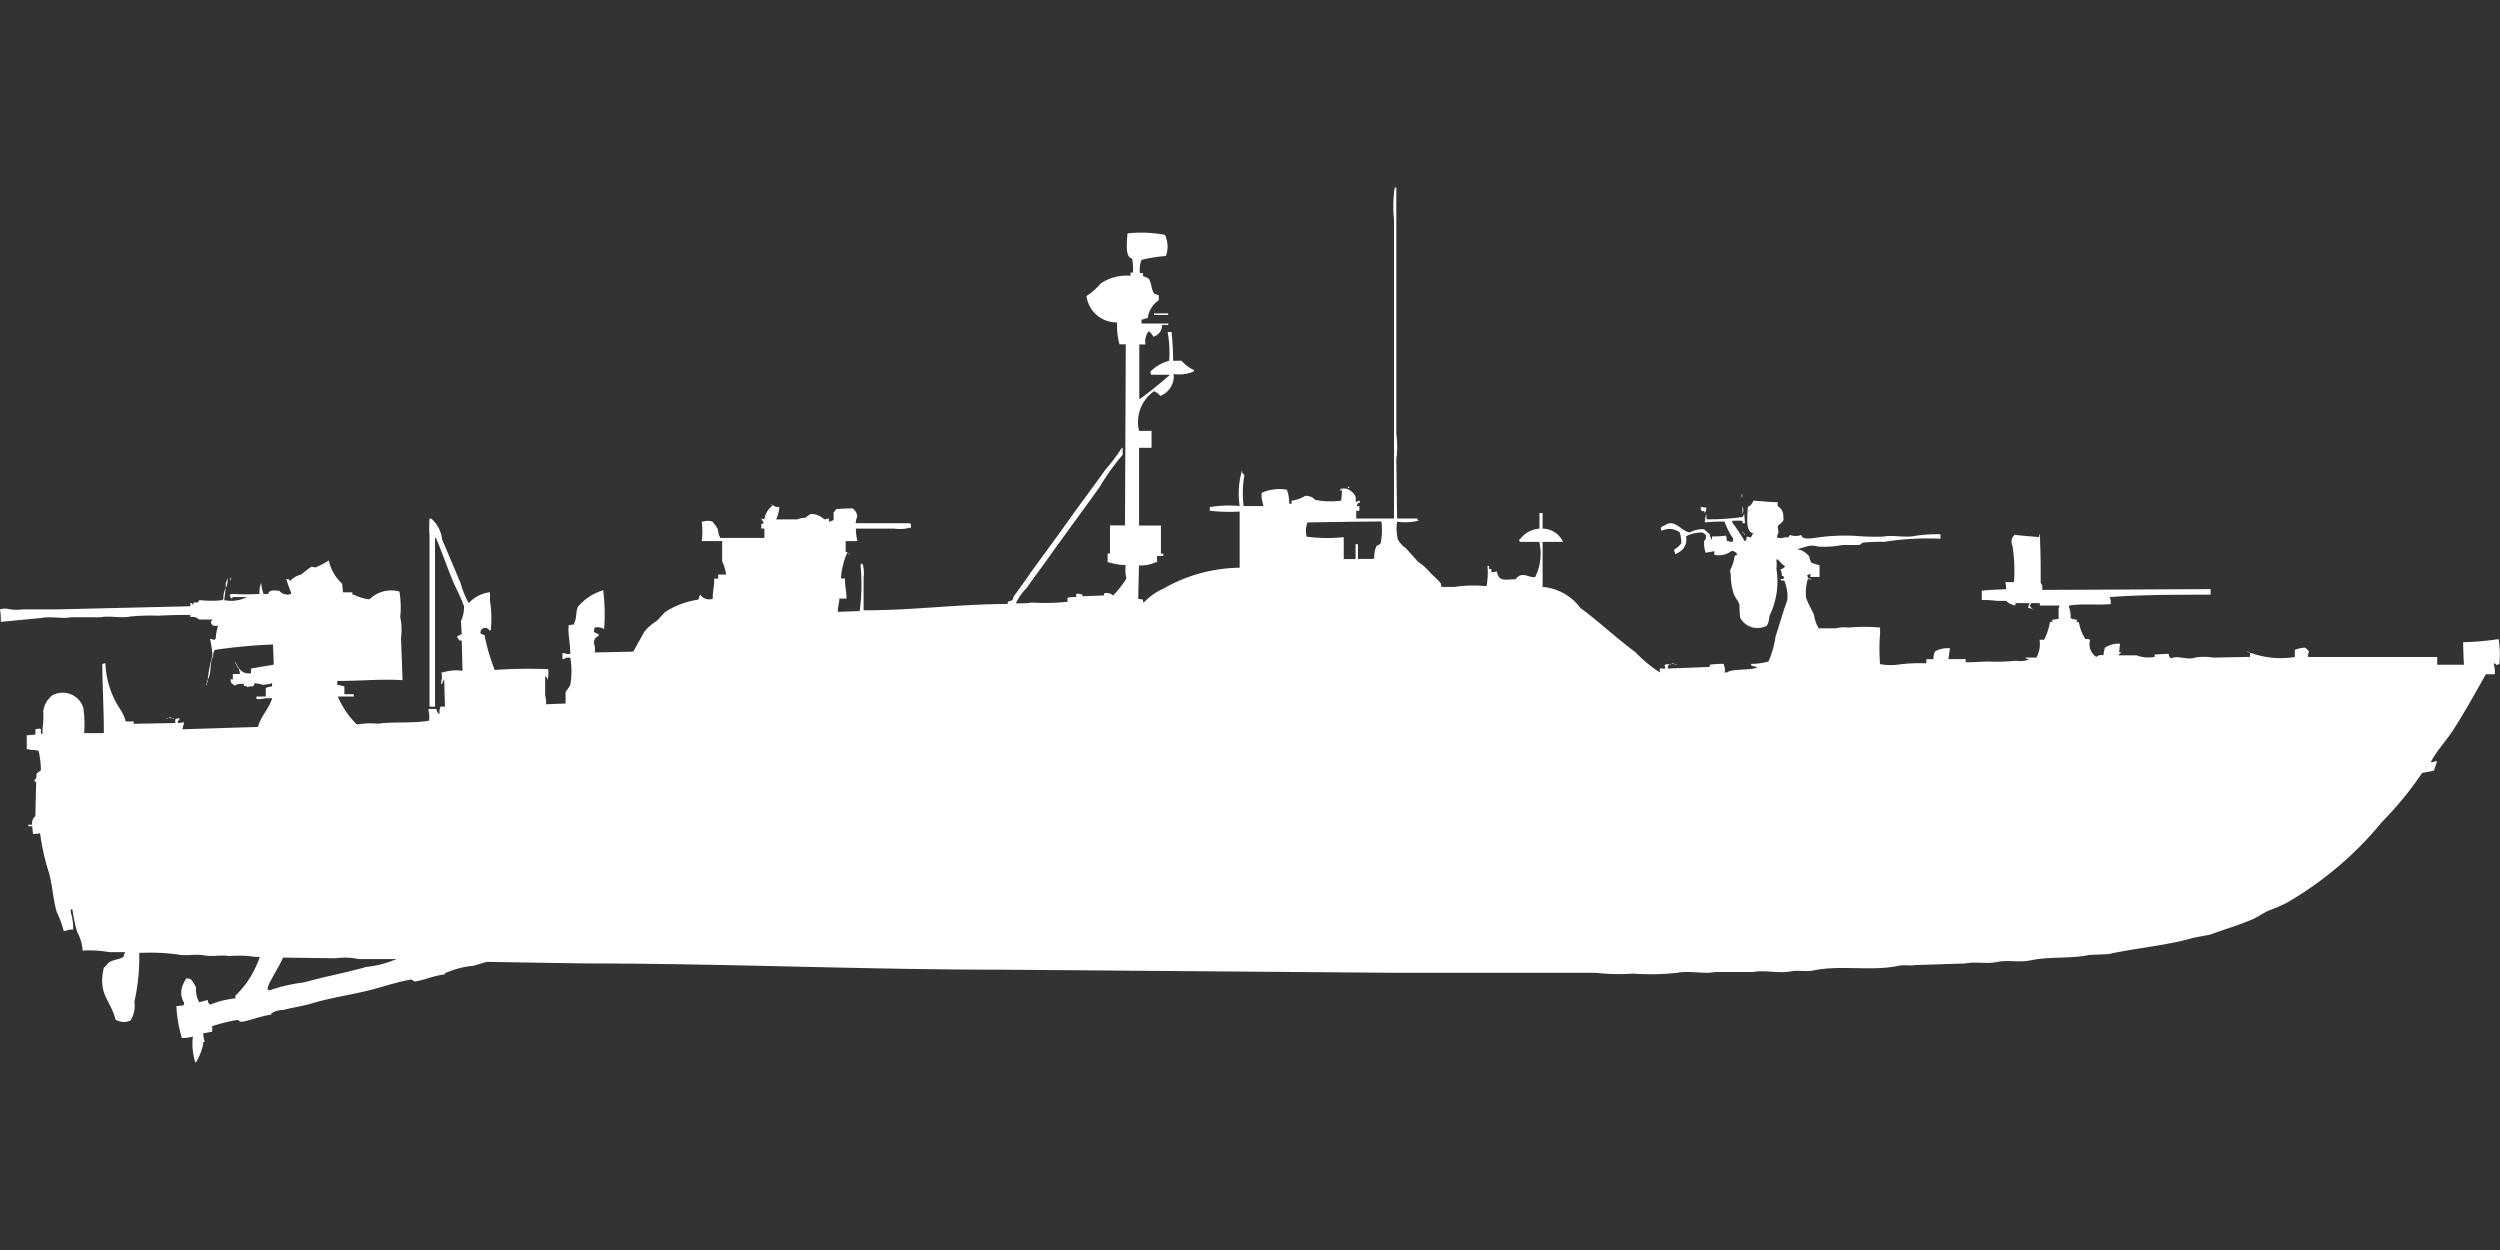 <svg width="80" height="40" viewBox="0 0 80 40" fill="#fff" xmlns="http://www.w3.org/2000/svg"><rect x="0" y="0" width="80" height="40" fill="#333333" stroke="none"/><path id="unit" fill-rule="evenodd" clip-rule="evenodd" d="M44.707,16.593h0.654v0.05h0.025v0.025H45.362a1.782,1.782,0,0,1-.654.025,1.48,1.48,0,0,0,.025.572,0.791,0.791,0,0,0,.252.273l0.4,0.448a1.61,1.61,0,0,1,.327.273c0.119,0.155.3,0.27,0.4,0.423a0.227,0.227,0,0,0,.025.1h0.4a4.26,4.26,0,0,1,1.032-.025A2.4,2.4,0,0,0,47.6,18.11h0.05v0.1h0.075v0.1a0.778,0.778,0,0,0,.176-0.025c0.054,0.325.237,0.266,0.6,0.249,0.2-.289.467-0.009,0.629-0.075a1.687,1.687,0,0,0,.126-1.119H48.634a0.085,0.085,0,0,0-.025-0.05V17.265h0.025a0.841,0.841,0,0,1,.629-0.348v-0.5h0.1v0.5a0.726,0.726,0,0,1,.654.423H49.364v1.442a1.676,1.676,0,0,1,1.208.671c0.61,0.453,1.152.966,1.762,1.417a4.236,4.236,0,0,0,.78.647V21.393h0.176c-0.008-.12-0.06-0.084,0-0.124a0.132,0.132,0,0,1,.126,0,0.159,0.159,0,0,0-.05.124l1.334-.05,0.025-.075a3.588,3.588,0,0,1,.428-0.025,0.674,0.674,0,0,1,.05.249H55.179v0.025h0.1c0.092-.128.874-0.056,0.957-0.174a0.744,0.744,0,0,1-.2-0.05v-0.05a2,2,0,0,0,.554-0.075,2.97,2.97,0,0,0,.227-0.8c0.123-.372.246-0.815,0.378-1.169a1.294,1.294,0,0,0-.1-0.622h-0.1l-0.025-.05c0.095,0,.089.012,0.126-0.05-0.05-.037.014-0.035-0.075-0.05a0.393,0.393,0,0,0-.05-0.2,0.329,0.329,0,0,0,.151-0.1,1.326,1.326,0,0,1-.227-0.224h-0.05v0.025a1.13,1.13,0,0,1,0,.273,2.5,2.5,0,0,1-.227,1.517,0.653,0.653,0,0,1-.075.3,0.625,0.625,0,0,1-.856-0.249,3.128,3.128,0,0,1-.025-0.423c-0.034-.105-0.135-0.225-0.176-0.323a1.864,1.864,0,0,1-.1-0.622l-0.025-.149a1.444,1.444,0,0,0,.151-0.472c0.082-.021.038,0.012,0.075-0.05a0.2,0.2,0,0,0-.176-0.1,0.679,0.679,0,0,1-.554.124V17.638l-0.277.05a1.016,1.016,0,0,1-.05-0.373,0.178,0.178,0,0,0,.05-0.2,0.441,0.441,0,0,0-.1-0.075,1.06,1.06,0,0,0-.529.124,0.46,0.46,0,0,1-.252.522,0.5,0.5,0,0,1-.1.05v-0.05a0.165,0.165,0,0,1-.025-0.1,0.715,0.715,0,0,0,.227-0.2,1.079,1.079,0,0,0-.05-0.348,0.538,0.538,0,0,0-.579-0.05,0.085,0.085,0,0,0-.025-0.05v-0.05a0.233,0.233,0,0,1,.126-0.075c0.313-.241.544,0.209,0.806,0.224a0.8,0.8,0,0,1,.453-0.1,1.4,1.4,0,0,0,.176.149,0.572,0.572,0,0,0,.076.2V17.165a3.531,3.531,0,0,0,.453-0.025l0.025,0.174h0.05a0.221,0.221,0,0,0,.126.025,0.349,0.349,0,0,0,.025-0.1,2.372,2.372,0,0,1-.277-0.547,4.766,4.766,0,0,0-.629.025,0.654,0.654,0,0,1,.05-0.274v0.174a7.244,7.244,0,0,0,1.158-.075c0.016-.021.034-0.078,0.05-0.1l0.025,0.3H55.758V16.668a1.853,1.853,0,0,0-.327,0v0.05a6.246,6.246,0,0,1,.4.6,0.092,0.092,0,0,1,.05-0.025c0.01-.1-0.011-0.1.05-0.124a0.172,0.172,0,0,0,.1.025c0.023-.06.027-0.04,0.05-0.1h0.025V17.066c-0.264-.047-0.187-0.545-0.176-0.846a0.306,0.306,0,0,0,.176-0.2c0.254,0.016.5,0.048,0.78,0.05V16.2a0.34,0.34,0,0,1,.176.348c0.069,0.14-.13.205-0.176,0.3l0.025,0.2a0.365,0.365,0,0,0-.05.149,0.469,0.469,0,0,0,.151.025,0.471,0.471,0,0,1,.226-0.025c0.021-.081-0.012-0.038.05-0.075a0.56,0.56,0,0,0,.352,0c0.041,0.136.2,0.11,0.378,0.1a6.293,6.293,0,0,1,1.334-.075,7.867,7.867,0,0,0,.906.025c0.293-.063.708,0.045,1.032-0.025a4.389,4.389,0,0,1,.806-0.05V17.24a8.835,8.835,0,0,0-1.812.1,5.433,5.433,0,0,0-.68.025,1,1,0,0,1-.1.075H58.955a3.058,3.058,0,0,1-.78.05,0.755,0.755,0,0,0-.277-0.025c-0.124.027-.241,0.072-0.352,0.1v0.025h0.025a0.565,0.565,0,0,1,.327.224,0.431,0.431,0,0,0,.076.2c0.008,0,.21.068,0.252,0.075,0,0.128,0,.2,0,0.373h-0.3c0.008-.071.027-0.052,0-0.1-0.022.016-.079,0.033-0.1,0.05a0.166,0.166,0,0,1,.025.1,0.213,0.213,0,0,1,.126.025H57.848a1.462,1.462,0,0,0-.05.6c0.054,0.163.182,0.38,0.252,0.547a1.09,1.09,0,0,0,.151.423h0.554a1.049,1.049,0,0,1,.4-0.025,5.59,5.59,0,0,1,1.007,0v0.2a5.908,5.908,0,0,0,0,.97,1.883,1.883,0,0,0,.5.025,5.325,5.325,0,0,1,.982-0.05V21.094h0.227a0.541,0.541,0,0,1,.05-0.249,0.821,0.821,0,0,1,.478-0.1l-0.05.348h0.554v0.1c0.241,0,.5-0.018.7-0.025a6.019,6.019,0,0,0,.906-0.025,0.84,0.84,0,0,0,.453-0.05,0.145,0.145,0,0,1-.151-0.05h0.353a0.867,0.867,0,0,0,.1-0.572h0.151A2.134,2.134,0,0,0,65.6,19.9h0.076V19.826a0.868,0.868,0,0,0,.2-0.025V19.453a0.126,0.126,0,0,0,.025-0.075H65.274V19.3H65a0.272,0.272,0,0,1-.05.075,0.414,0.414,0,0,0,.076.1h-0.05a0.129,0.129,0,0,0-.076-0.025,0.373,0.373,0,0,1,.05-0.149H64.493v0.075a0.564,0.564,0,0,1-.3-0.149h-0.3a2.936,2.936,0,0,0-.478-0.025c0.008-.048,0-0.183,0-0.3,0.312-.035.5-0.031,0.78-0.05a0.95,0.95,0,0,0-.025-0.224h0.277a5.016,5.016,0,0,0-.05-1.169,0.291,0.291,0,0,1,.075-0.348c0.029,0.018.721,0.07,0.78,0.075a0.159,0.159,0,0,1,.025-0.1c0.007,0.34.025,0.743,0.025,1.119v0.448c0.067,0.134.055,0,.05,0.224l5.387-.025V19.03c-1.088,0-2.172,0-3.222.075V19.13a0.389,0.389,0,0,1,.025.2c-0.39.041-.949-0.024-1.334,0.05v0.05a0.8,0.8,0,0,1,.05.348,0.432,0.432,0,0,0,.2.05V19.9c0.082,0.021.038-.012,0.075,0.05a1.4,1.4,0,0,0,.2.5,0.268,0.268,0,0,1,.151.025,0.484,0.484,0,0,0,.2.547,0.222,0.222,0,0,1,.227-0.05,0.889,0.889,0,0,1,.05-0.249,0.8,0.8,0,0,1,.478-0.124l-0.025.273a0.123,0.123,0,0,1,.076.025c-0.082.021-.038-0.012-0.076,0.05H67.791V20.97H68.37a1.054,1.054,0,0,0,.579.05V20.945L69.4,20.92a0.169,0.169,0,0,0,.076.149c0.18-.11.543,0.065,0.755-0.025a1.819,1.819,0,0,1,.6,0L72,21.02V20.9h0.05a2.793,2.793,0,0,0,1.385.124V20.8a0.8,0.8,0,0,1,.327-0.075,0.633,0.633,0,0,1,.126.124,0.325,0.325,0,0,0-.025.174h4.128v0.249h0.856c-0.014-.211-0.025-0.475-0.025-0.721a8.811,8.811,0,0,0,1.133-.1,2.976,2.976,0,0,1,.025.8,0.356,0.356,0,0,1-.1.025,0.1,0.1,0,0,0-.076-0.05v0.05a0.668,0.668,0,0,1,.025.3H79.547c-0.333.592-.666,1.192-1.032,1.765-0.225.351-.534,0.671-0.73,1.044H77.86a0.219,0.219,0,0,1,.126-0.025l-0.1.3-0.378.075a11.007,11.007,0,0,1-1.284,1.567,11.131,11.131,0,0,1-3.046,2.586,4.4,4.4,0,0,1-.579.249c-0.165.072-.338,0.2-0.5,0.273-0.442.191-.941,0.338-1.385,0.5l-0.529.1c-0.825.244-1.817,0.322-2.719,0.522l-0.6.025c-0.593.128-1.288,0.045-1.888,0.174-0.352.076-.735-0.019-1.057,0.05-0.345.074-.718-0.017-1.032,0.05l-1.586.05c-0.141.03-.382-0.012-0.554,0.025-0.854.183-1.864-.034-2.719,0.149-0.22.047-.516-0.015-0.7,0.025-0.388.083-.877-0.051-1.233,0.025H54.877c-0.349.074-.828-0.056-1.208,0.025a7.743,7.743,0,0,1-1.41.025,6.526,6.526,0,0,1-1.183-.025H44.707l-12.612-.1c-4.474,0-8.941-.2-13.367-0.2l-3.147-.05c-0.132.031-.3,0.09-0.428,0.124a2.817,2.817,0,0,0-.931.249,0.072,0.072,0,0,1,.025.025c-0.319.031-.634,0.17-0.931,0.224-0.119.021-.082-0.071-0.2-0.05-0.337.059-.73,0.181-1.057,0.273-0.685.193-1.382,0.276-2.039,0.472-0.323.1-.657,0.14-0.957,0.224a0.629,0.629,0,0,0-.4.124,0.07,0.07,0,0,1,.025.025c-0.322.033-.63,0.173-0.931,0.224-0.119.02-.082-0.071-0.2-0.05a5.243,5.243,0,0,0-.78.2,0.233,0.233,0,0,1,0,.174l-0.277.05a1.669,1.669,0,0,0,.05.273c-0.064.01-.04-0.014-0.05,0.075a1.745,1.745,0,0,1-.227.572c-0.024.006-.01,0.02-0.025,0a1.983,1.983,0,0,1-.076-0.821,1.094,1.094,0,0,1-.352.05,4.314,4.314,0,0,1-.176-1.02l0.227-.025,0.025-.075a0.624,0.624,0,0,1-.025-0.622,0.672,0.672,0,0,1,.1-0.174,0.4,0.4,0,0,0,.126.025,1.187,1.187,0,0,1,.176.274,0.879,0.879,0,0,0,.1.473l0.277-.075a0.169,0.169,0,0,0,.076.149,3.008,3.008,0,0,1,.806-0.2V31.862a3.043,3.043,0,0,0,.78-1.243H8.156a3.592,3.592,0,0,0-.831-0.025c-0.221-.047-0.553.029-0.806-0.025-0.229-.048-0.57.03-0.831-0.025a6.542,6.542,0,0,0-1.233-.05A6.472,6.472,0,0,1,4.3,32.06a0.861,0.861,0,0,1-.126.6A0.542,0.542,0,0,1,3.7,32.632c-0.178-.672-0.574-0.8-0.378-1.666,0.072-.046.11-0.131,0.176-0.174,0.13-.086.333-0.088,0.453-0.174L4,30.469H3.5a3.737,3.737,0,0,0-.856-0.05,1.427,1.427,0,0,0-.176-0.6A5.277,5.277,0,0,1,2.316,29.1H2.266v0.1a1.742,1.742,0,0,1,.076.547H2.215a0.589,0.589,0,0,1-.176.05,3.269,3.269,0,0,0-.227-0.622c-0.122-.431-0.129-0.838-0.252-1.268a7.088,7.088,0,0,1-.277-1.243,1.68,1.68,0,0,1-.227.025l-0.025-.249H0.906v-0.05H1.032a0.279,0.279,0,0,1,.1-0.274l0.025-1.094c-0.064-.01-0.04.014-0.05-0.075,0.1-.055.025-0.093,0.076-0.2l0.126-.1a2.71,2.71,0,0,0-.076-0.622A0.838,0.838,0,0,0,.982,24a0.219,0.219,0,0,0-.126-0.025V23.531l0.277-.025V23.332h0.05a0.133,0.133,0,0,1,.126,0c0,0.1-.014.136,0.05,0.174V23.332a2.762,2.762,0,0,0,.025-0.572,0.786,0.786,0,0,1,.277-0.5,0.687,0.687,0,0,1,1.007.4,3.78,3.78,0,0,1,.025.8H3.323c0-.753-0.046-1.527-0.05-2.213l0.1-.025a2.828,2.828,0,0,0,.453,1.442,1.459,1.459,0,0,1,.2.423H4.279v0.075l1.334-.025a0.277,0.277,0,0,1,0-.124,0.22,0.22,0,0,1,.126-0.025v0.05c-0.064.037-.039,0.011-0.05,0.1l0.2-.025c-0.011.115-.037,0.109-0.05,0.224l2.417-.075c0.085-.343.357-0.586,0.453-0.92H8.483a0.617,0.617,0,0,1-.277.025V22.288h0.3V22.014a0.889,0.889,0,0,1,.2-0.05v-0.1a1.378,1.378,0,0,1-.3.05,1.058,1.058,0,0,0-.252-0.05l-0.05.1a0.462,0.462,0,0,0-.2.025V21.965c-0.024-.016-0.063-0.006-0.1-0.025V21.89a0.446,0.446,0,0,0-.3.05c-0.073-.082-0.117-0.038-0.126-0.2H7.451V21.567H7.678a0.714,0.714,0,0,0-.05-0.2H7.653v0.025a0.36,0.36,0,0,0,.378.149V21.393l0.73-.124-0.025-.646a17.461,17.461,0,0,0-1.863.174,0.326,0.326,0,0,0-.05.2c-0.126.2-.043,0.555-0.176,0.746A4.307,4.307,0,0,1,6.8,20.97a4,4,0,0,0-.076-0.522h0.05a0.171,0.171,0,0,0,.1.025V20.448H6.9a2.006,2.006,0,0,1,.076-0.423c-0.162.007-.213,0-0.227-0.149,0.062-.032.017,0.011,0.05-0.05H6.369a0.282,0.282,0,0,0-.277-0.075V19.677c-0.342,0-.729.008-1.032,0.025a6.859,6.859,0,0,0-.881.025c-0.3.064-.688-0.032-0.957,0.025H2.266c-0.269.058-.656-0.039-0.957,0.025L0.025,19.9A2.011,2.011,0,0,0,0,19.5a0.637,0.637,0,0,1,.2-0.025A1.458,1.458,0,0,0,.73,19.5H1.838l4.254-.1V19.3h0.05c0.033,0.061-.011.017,0.05,0.05V19.279H6.344c0.021-.081-0.012-0.038.05-0.075a3.312,3.312,0,0,0,.73,0V19.179H7.149a0.776,0.776,0,0,1,.076-0.373l-0.05.4a1.151,1.151,0,0,0,.73-0.1H7.451s-0.033.072-.05,0.05V19.13a0.1,0.1,0,0,1-.05-0.1,0.361,0.361,0,0,1,.1-0.025,6.654,6.654,0,0,0,.856,0,0.713,0.713,0,0,1,.05-0.348,1.378,1.378,0,0,0,.076.348,0.525,0.525,0,0,0,.151,0c0.029-.141.189-0.11,0.352-0.1a0.338,0.338,0,0,0,.378.1v-0.05a3.6,3.6,0,0,1-.151-0.423H9.239c0.033,0.061-.011.017,0.05,0.05a0.759,0.759,0,0,1,.352-0.2,3.939,3.939,0,0,1,.327-0.249l0.126,0.025a2.689,2.689,0,0,0,.428-0.224,1.409,1.409,0,0,0,.428.746l0.025,0.274h0.3V19.03h0.05a1.411,1.411,0,0,0,.5.149,0.982,0.982,0,0,1,.957-0.249,3.071,3.071,0,0,1,.025.821,1.794,1.794,0,0,1,.025.647q0.025,0.684.05,1.368c-0.649-.045-1.286.023-2.089,0.025v0.124a1.832,1.832,0,0,1,.227.05v0.249h0.3v0.075h-0.5v0.025a2.8,2.8,0,0,0,.6.87,2.6,2.6,0,0,1,.68-0.025c0.425-.069,1.173-0.007,1.636-0.1V22.835a0.465,0.465,0,0,1-.025-0.149h0.252a0.27,0.27,0,0,0,.1.174V22.711a0.166,0.166,0,0,0,.025-0.1h0.151l-0.025-.87H14.2v0.025a0.239,0.239,0,0,0-.05.124H14.122v-0.1a0.489,0.489,0,0,0,0-.274h0.05a1.437,1.437,0,0,1,.629-0.05l-0.025-.97H14.7c-0.029-.066-0.048-0.052-0.076-0.124a0.427,0.427,0,0,1,.151-0.075l-0.025-.423a1.113,1.113,0,0,0,.1-0.473,6.871,6.871,0,0,0-.3-0.671c-0.219-.513-0.388-1.014-0.6-1.517H13.921v5.4H13.745V17.14a3.678,3.678,0,0,1,0-.547h0.05a1.016,1.016,0,0,1,.352.672c0.2,0.46.407,0.958,0.6,1.417A2.637,2.637,0,0,0,15,19.3a1.085,1.085,0,0,1,.68-0.348v0.273a3.712,3.712,0,0,1,.025.945h-0.05a0.149,0.149,0,0,0-.277.1,0.523,0.523,0,0,0,.126.05,6.387,6.387,0,0,0,.327,1.119,14.982,14.982,0,0,1,1.712-.025,1.122,1.122,0,0,1-.025.373,0.116,0.116,0,0,0-.05-0.124V21.641H17.445v0.622a0.6,0.6,0,0,1,.025.274l0.629-.025V22.139a1.368,1.368,0,0,0,.151-0.224,2.6,2.6,0,0,0,0-.87H18.125a0.3,0.3,0,0,1-.126.05V20.9h0.05a0.4,0.4,0,0,0,.2.025c0-.357-0.085-0.66-0.05-0.92l0.176-.025v-0.05c0.09-.146.043-0.384,0.126-0.522a1.684,1.684,0,0,1,.806-0.522v0.05a6.062,6.062,0,0,1,.025,1.194,0.422,0.422,0,0,0-.3-0.05,0.451,0.451,0,0,0-.025.149,0.764,0.764,0,0,1,.151.075v0.05a0.208,0.208,0,0,0-.151.224,0.67,0.67,0,0,1,.025.3l1.233-.025s0.338-.618.378-0.671a1.7,1.7,0,0,1,.352-0.3c0.117-.087.208-0.242,0.327-0.323a2.722,2.722,0,0,1,1.032-.373,0.374,0.374,0,0,1,.05-0.149h0.025v0.025a0.358,0.358,0,0,0,.378.1c0-.266.049-0.38,0.05-0.646h0.126V18.384h0.252a1.518,1.518,0,0,0-.126-0.423V17.314H22.454a2.217,2.217,0,0,0,0-.622H22.5a0.463,0.463,0,0,1,.3,0,1.662,1.662,0,0,1,.176.249,0.609,0.609,0,0,0,.075.273h1.41v-0.3h-0.1V16.767c0.082-.021.038,0.012,0.076-0.05a0.39,0.39,0,0,1-.076-0.124l0.1,0.025a0.648,0.648,0,0,1,.277-0.448,0.251,0.251,0,0,0,.2.05,1.073,1.073,0,0,1-.1.4h0.68a0.613,0.613,0,0,1,.252-0.05,1.1,1.1,0,0,1,.176-0.124,0.6,0.6,0,0,1,.428.174,1.025,1.025,0,0,1,.151-0.025v0.1c0.089-.018.063-0.03,0.151-0.05V16.394a0.236,0.236,0,0,0,.076-0.1,4.978,4.978,0,0,1,.529-0.025,0.335,0.335,0,0,1,.151.249,0.852,0.852,0,0,0-.05.224H29.1a0.091,0.091,0,0,0,.05.025v0.124H29.1a1.29,1.29,0,0,1-.478.025H27.388a1.693,1.693,0,0,0,.05.4H27.061v0.348c0.009,0,.08-0.016.05,0.025a2.361,2.361,0,0,0-.2.821h0.126c0,0.266.049,0.381,0.05,0.646H26.86c-0.008.159-.048,0.233-0.05,0.423l0.7-.025a6.441,6.441,0,0,0,.025-1.492h0.025V18.036a0.087,0.087,0,0,1,.05.025,1.094,1.094,0,0,1,.025.423v1.044c1.5,0.012,3.048-.2,4.607-0.2a0.119,0.119,0,0,1,.025-0.075c0.035-.033.086-0.017,0.126-0.05a0.713,0.713,0,0,0,.05-0.124c0.167-.228.334-0.459,0.5-0.7,0.395-.554.808-1.1,1.208-1.666s0.809-1.1,1.208-1.666A6.353,6.353,0,0,0,35.9,14.33h0.025v0.224a7.171,7.171,0,0,0-.73,1.02c-0.537.755-1.094,1.5-1.636,2.263-0.229.322-.47,0.64-0.7,0.97a1.835,1.835,0,0,0-.352.5H32.65a2.385,2.385,0,0,0,.378-0.025,6.911,6.911,0,0,0,1.133-.025V19.13a0.94,0.94,0,0,1,.277-0.025v-0.1a0.4,0.4,0,0,1,.2.025v0.05l0.68-.025,0.025-.075a0.331,0.331,0,0,1,.277.075,3.172,3.172,0,0,0,.428-0.547,1.039,1.039,0,0,1-.025-0.423,2.282,2.282,0,0,1-.579-0.1V17.712h0.075v-0.9H36l0.025-5.794h-0.2a2.157,2.157,0,0,1-.076-0.7,0.972,0.972,0,0,1-.982-0.845,1.963,1.963,0,0,0,.453-0.4,1.492,1.492,0,0,1,.957-0.249v-0.1h0.076a1.623,1.623,0,0,0-.025-0.448c-0.236-.053-0.162-0.52-0.151-0.8H36.1V7.467a4.026,4.026,0,0,1,1.183.05l0.025,0.075a0.854,0.854,0,0,1,0,.6,4.741,4.741,0,0,0-.78.124,0.856,0.856,0,0,0-.05.423h0.1v0.1a0.726,0.726,0,0,1,.176.075c0.1,0.134.079,0.339,0.176,0.472,0.027,0.038.131,0.038,0.151,0.075V9.606a0.814,0.814,0,0,0-.352.572c-0.111.013-.09,0.035-0.2,0.05v0.124h0.856V10.4h-0.2a0.376,0.376,0,0,1-.277.373,0.474,0.474,0,0,0-.151-0.174,0.522,0.522,0,0,0-.1.423h-0.2v1.741h0.025a12.148,12.148,0,0,0,.956-0.771h-0.6a0.348,0.348,0,0,1-.025-0.1,1.352,1.352,0,0,1,.6-0.348,3.537,3.537,0,0,0-.05-0.92h0.126a8.518,8.518,0,0,1,.05.92H37.81a1.187,1.187,0,0,0,.4.3,0.085,0.085,0,0,1-.025.05,1.219,1.219,0,0,1-.629.075,0.67,0.67,0,0,1-.428.7,0.452,0.452,0,0,0-.2-0.149,1.2,1.2,0,0,0-.478,1.268h0.4V14.33h-0.4v2.487h0.7v0.9h0.076v0.075h-0.2v0.2h-0.05a1.076,1.076,0,0,1-.529.1l-0.025,1.069,0.151,0.025a0.159,0.159,0,0,0,.025.1,1.912,1.912,0,0,1,.629-0.448,5.015,5.015,0,0,1,2.442-.671V16.369a5.487,5.487,0,0,1-.956-0.025V16.22h0.05a3.579,3.579,0,0,1,.906-0.025,2.664,2.664,0,0,1,.076-1.144c0.013,0.166.03,0.068,0.075,0.149a3.437,3.437,0,0,0-.025.995h0.629v-0.05a0.831,0.831,0,0,1-.05-0.373,1.376,1.376,0,0,1,.806-0.1,1.2,1.2,0,0,1,.075.448h0.076v-0.1a1.064,1.064,0,0,0,.428-0.149,0.378,0.378,0,0,1,.327.124,2.471,2.471,0,0,0,.831.025,2.881,2.881,0,0,0,.025-0.348c-0.035-.005.01,0.02-0.025,0.025-0.02.048-.025-0.05-0.025-0.05a0.469,0.469,0,0,1,.227,0,0.559,0.559,0,0,1,.252.224c0.026,0.071,0,.151.025,0.2a0.222,0.222,0,0,1,.1-0.05,0.126,0.126,0,0,1,.025.075c-0.074-.01-0.032-0.041-0.075.025a0.126,0.126,0,0,0-.025.075H43.5v0.149H43.4v0.249h1.208V7.02A3.953,3.953,0,0,1,44.632,6h0.05v7.883a2.963,2.963,0,0,1,0,.821Zm-7.779-6.565h0.453v0.05H36.929v-0.05Zm6.218,5.545c0.009,0.008.05,0.013,0.025,0.05C43.144,15.611,43.093,15.579,43.147,15.574ZM55.733,15.8a0.1,0.1,0,0,1,0,.124V15.8Zm-31.038.323a0.089,0.089,0,0,1,.025.05H24.695v-0.05ZM55.758,16.2a0.292,0.292,0,0,1,0,.249V16.2Zm-1.334.025L54.6,16.245a0.256,0.256,0,0,1-.05.174,0.119,0.119,0,0,0-.025-0.075c-0.043.022-.032,0.022-0.076,0A0.214,0.214,0,0,1,54.424,16.22Zm-12.587.5a0.759,0.759,0,0,0-.025.448A5.1,5.1,0,0,0,43,17.19v0.7h0.378V17.414h0.076v0.472h0.5V17.862h0.025a0.746,0.746,0,0,1,.076-0.4,0.256,0.256,0,0,0,.126-0.075,2.276,2.276,0,0,0,.025-0.7C43.419,16.692,42.583,16.705,41.838,16.718Zm13.921,0.273a0.089,0.089,0,0,1,.025.05H55.758v-0.05Zm0.025,0.05a0.1,0.1,0,0,1,.05.075H55.809V17.091A0.089,0.089,0,0,1,55.784,17.041Zm-28.647.671h0.05v0.025A0.087,0.087,0,0,1,27.137,17.712Zm-19.761.746a0.1,0.1,0,0,1,0,.124V18.458Zm-0.1.025a0.486,0.486,0,0,1-.05.323V18.657A0.569,0.569,0,0,0,7.275,18.483Zm57.747,0.995h0.05C65.043,19.518,65.062,19.508,65.022,19.478Zm6.872,1.368h0.05V20.87A0.087,0.087,0,0,1,71.894,20.846Zm0.05,0.025H72V20.9A0.087,0.087,0,0,1,71.945,20.87Zm-64.418.3a0.09,0.09,0,0,1,.025.05H7.527v-0.05Zm0.025,0.05a0.089,0.089,0,0,1,.025.05H7.552v-0.05Zm45.916,0a0.214,0.214,0,0,1,.126.025A0.213,0.213,0,0,1,53.468,21.219Zm-0.05.025h0.05v0.025A0.087,0.087,0,0,1,53.417,21.243Zm0.176,0h0.05v0.025A0.086,0.086,0,0,1,53.594,21.243Zm-46.016.025a0.089,0.089,0,0,1,.025.05H7.577v-0.05ZM7.6,21.318a0.09,0.09,0,0,1,.025.05H7.6v-0.05Zm-0.982.423a0.1,0.1,0,0,1,0,.124V21.741ZM6.6,21.865a0.089,0.089,0,0,1,.025.05H6.6v-0.05ZM5.387,22.959a0.213,0.213,0,0,1,.126.025A0.212,0.212,0,0,1,5.387,22.959Zm-0.076.025a0.123,0.123,0,0,1,.076.025A0.123,0.123,0,0,1,5.312,22.984Zm0.2,0a0.123,0.123,0,0,1,.076.025A0.123,0.123,0,0,1,5.513,22.984Zm3.549,7.659c-0.12.258-.273,0.5-0.4,0.746a0.681,0.681,0,0,0-.1.274,0.129,0.129,0,0,0,.076.025,5.014,5.014,0,0,1,1.082-.249c0.647-.182,1.367-0.317,2.014-0.5a3.208,3.208,0,0,0,.957-0.249H11.479a2.077,2.077,0,0,0-.73-0.025Z"/></svg>